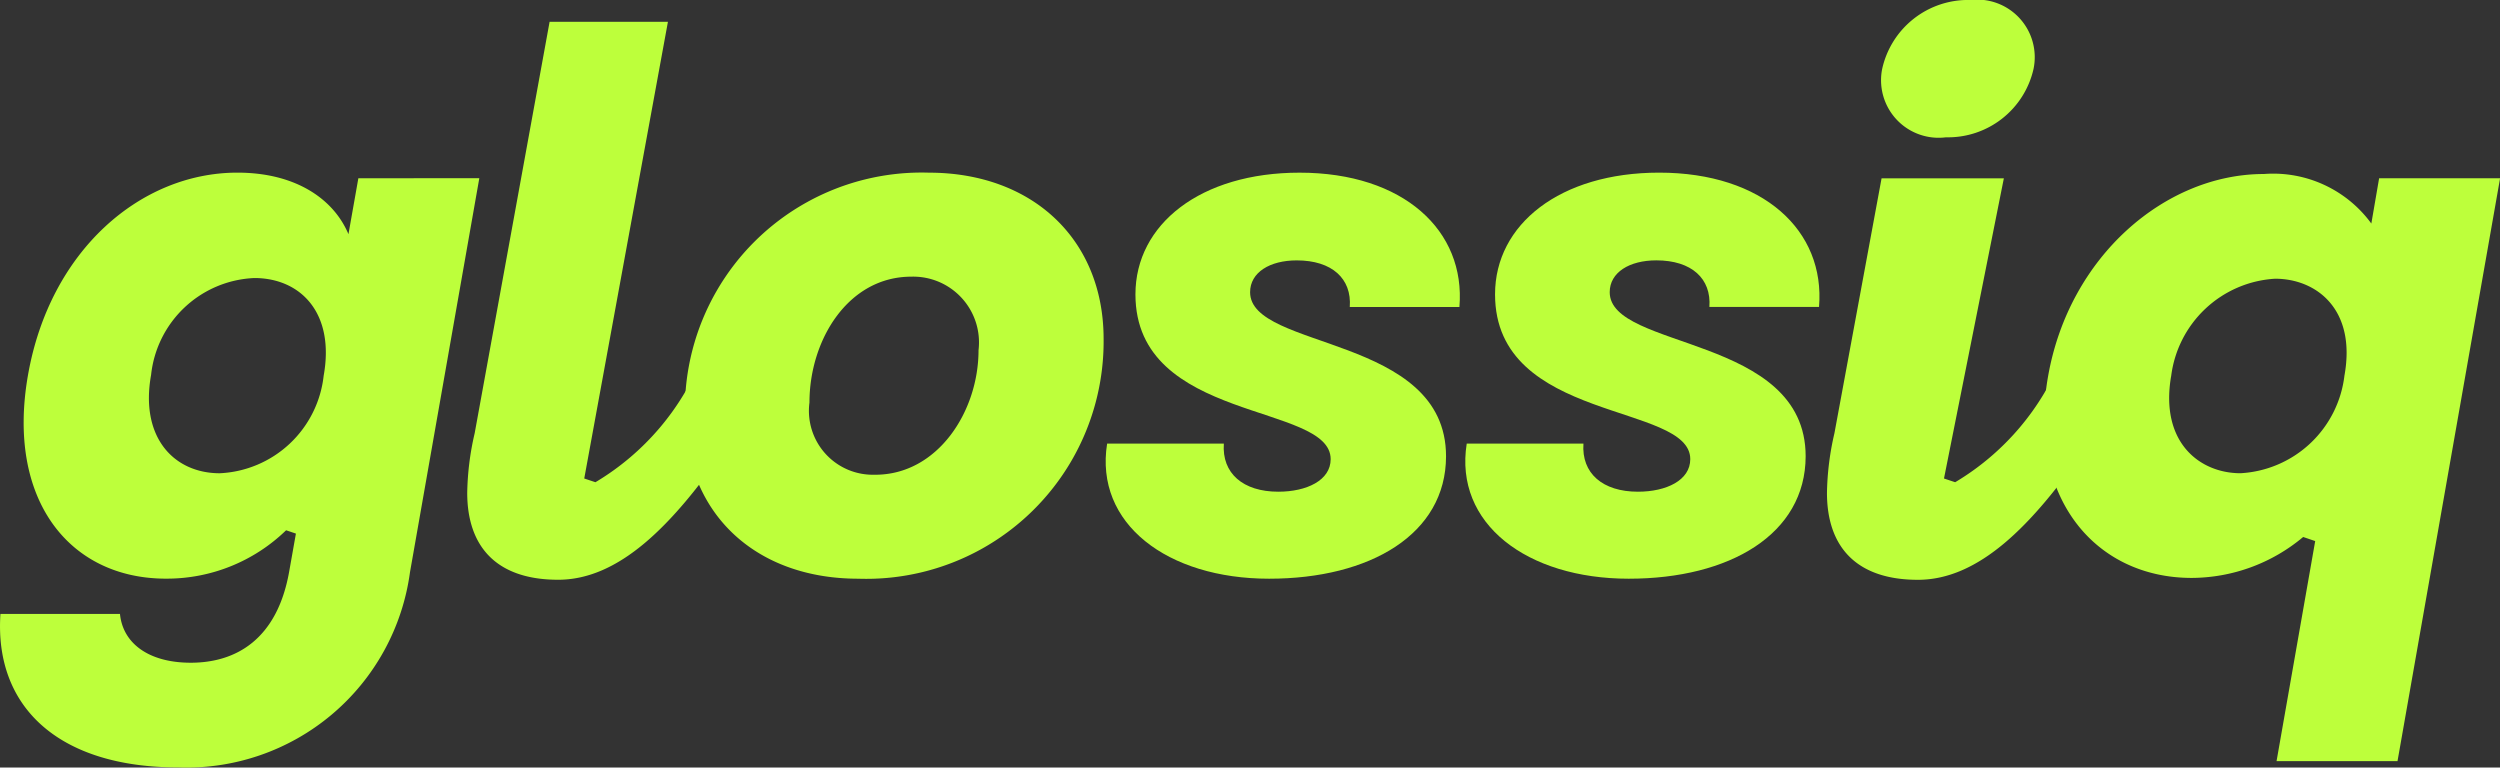 <svg xmlns="http://www.w3.org/2000/svg" width="91.203" height="28" viewBox="0 0 91.203 28"><rect x="0" y="0" width="91.203" height="28" fill="#333333" stroke="none"/><defs><style>.a{fill:#bdff3b;}</style></defs><g transform="translate(-755.341 -384.282)"><path class="a" d="M1057.146,424.37l-.408-.136,2.184-10.951h-4.461l-1.72,9.3a10.251,10.251,0,0,0-.272,2.175c0,1.985,1.088,3.172,3.317,3.172,2.213,0,4.156-1.958,6.11-4.794l-.824-3.4A9.356,9.356,0,0,1,1057.146,424.37Z" transform="translate(-230.478 -22.496)"/><path class="a" d="M1100,412.74l-.284,1.651a4.431,4.431,0,0,0-3.922-1.807c-3.587,0-7.1,2.993-7.871,7.381s1.7,7.354,5.239,7.354a6.363,6.363,0,0,0,4.067-1.493l.439.149-1.41,8.029h4.413l3.742-21.264Zm-7.587,7.225a4.061,4.061,0,0,1,3.793-3.561c1.5,0,2.968,1.109,2.529,3.535a4.042,4.042,0,0,1-3.793,3.561C1093.469,423.5,1092,422.391,1092.411,419.966Z" transform="translate(-257.866 -21.954)"/><path class="a" d="M768.414,412.562l-.361,2.039c-.542-1.29-1.935-2.245-4.051-2.245-3.535,0-6.839,2.839-7.639,7.38s1.5,7.432,5.032,7.432a6.249,6.249,0,0,0,4.383-1.765l.358.121-.25,1.411c-.439,2.426-1.91,3.3-3.587,3.3-1.523,0-2.477-.7-2.581-1.781h-4.361c-.232,3.432,2.168,5.6,6.477,5.6a8.227,8.227,0,0,0,8.464-7.122l2.529-14.374Zm-7.561,7.174a3.956,3.956,0,0,1,3.767-3.535c1.678,0,2.942,1.264,2.529,3.561a4,4,0,0,1-3.793,3.561C761.7,423.322,760.44,422.032,760.853,419.735Z" transform="translate(0 -21.776)"/><path class="a" d="M873.054,427.175c-3.768,0-6.323-2.4-6.323-6.039a8.638,8.638,0,0,1,8.9-8.774c3.768,0,6.374,2.426,6.374,6.065A8.66,8.66,0,0,1,873.054,427.175Zm.62-3.793c2.271,0,3.768-2.3,3.768-4.542a2.4,2.4,0,0,0-2.452-2.684c-2.3,0-3.716,2.3-3.716,4.593A2.332,2.332,0,0,0,873.673,423.381Z" transform="translate(-86.403 -21.781)"/><path class="a" d="M941.122,427.175c-3.716,0-6.374-2.013-5.909-4.929h4.258c-.077,1.083.7,1.755,1.987,1.755,1.032,0,1.91-.413,1.91-1.187,0-2.064-7.122-1.316-7.122-6.013,0-2.555,2.374-4.439,5.987-4.439,3.794,0,6.065,2.116,5.832,4.9h-4c.077-1.032-.646-1.7-1.936-1.7-.98,0-1.7.439-1.7,1.161,0,2.116,7.148,1.549,7.148,5.987C947.574,425.549,944.812,427.175,941.122,427.175Z" transform="translate(-139.483 -21.781)"/><path class="a" d="M999.6,427.175c-3.716,0-6.374-2.013-5.91-4.929h4.258c-.077,1.083.7,1.755,1.987,1.755,1.032,0,1.91-.413,1.91-1.188,0-2.064-7.122-1.316-7.122-6.013,0-2.555,2.374-4.439,5.987-4.439,3.794,0,6.065,2.116,5.832,4.9h-4c.077-1.032-.646-1.7-1.936-1.7-.98,0-1.7.439-1.7,1.161,0,2.116,7.148,1.549,7.148,5.987C1006.049,425.549,1003.287,427.175,999.6,427.175Z" transform="translate(-184.841 -21.781)"/><path class="a" d="M1061.306,386.8a3.208,3.208,0,0,1,3.222-2.518,2.1,2.1,0,0,1,2.3,2.518,3.2,3.2,0,0,1-3.194,2.491A2.1,2.1,0,0,1,1061.306,386.8Z" transform="translate(-237.302)"/><path class="a" d="M839.937,399.986a9.355,9.355,0,0,1-3.927,4.639l-.408-.136,3.053-16.661h-4.317l-2.733,15.008a10.231,10.231,0,0,0-.272,2.175c0,1.985,1.088,3.172,3.317,3.172,2.213,0,4.156-1.958,6.11-4.794Z" transform="translate(-58.947 -2.751)"/></g></svg>